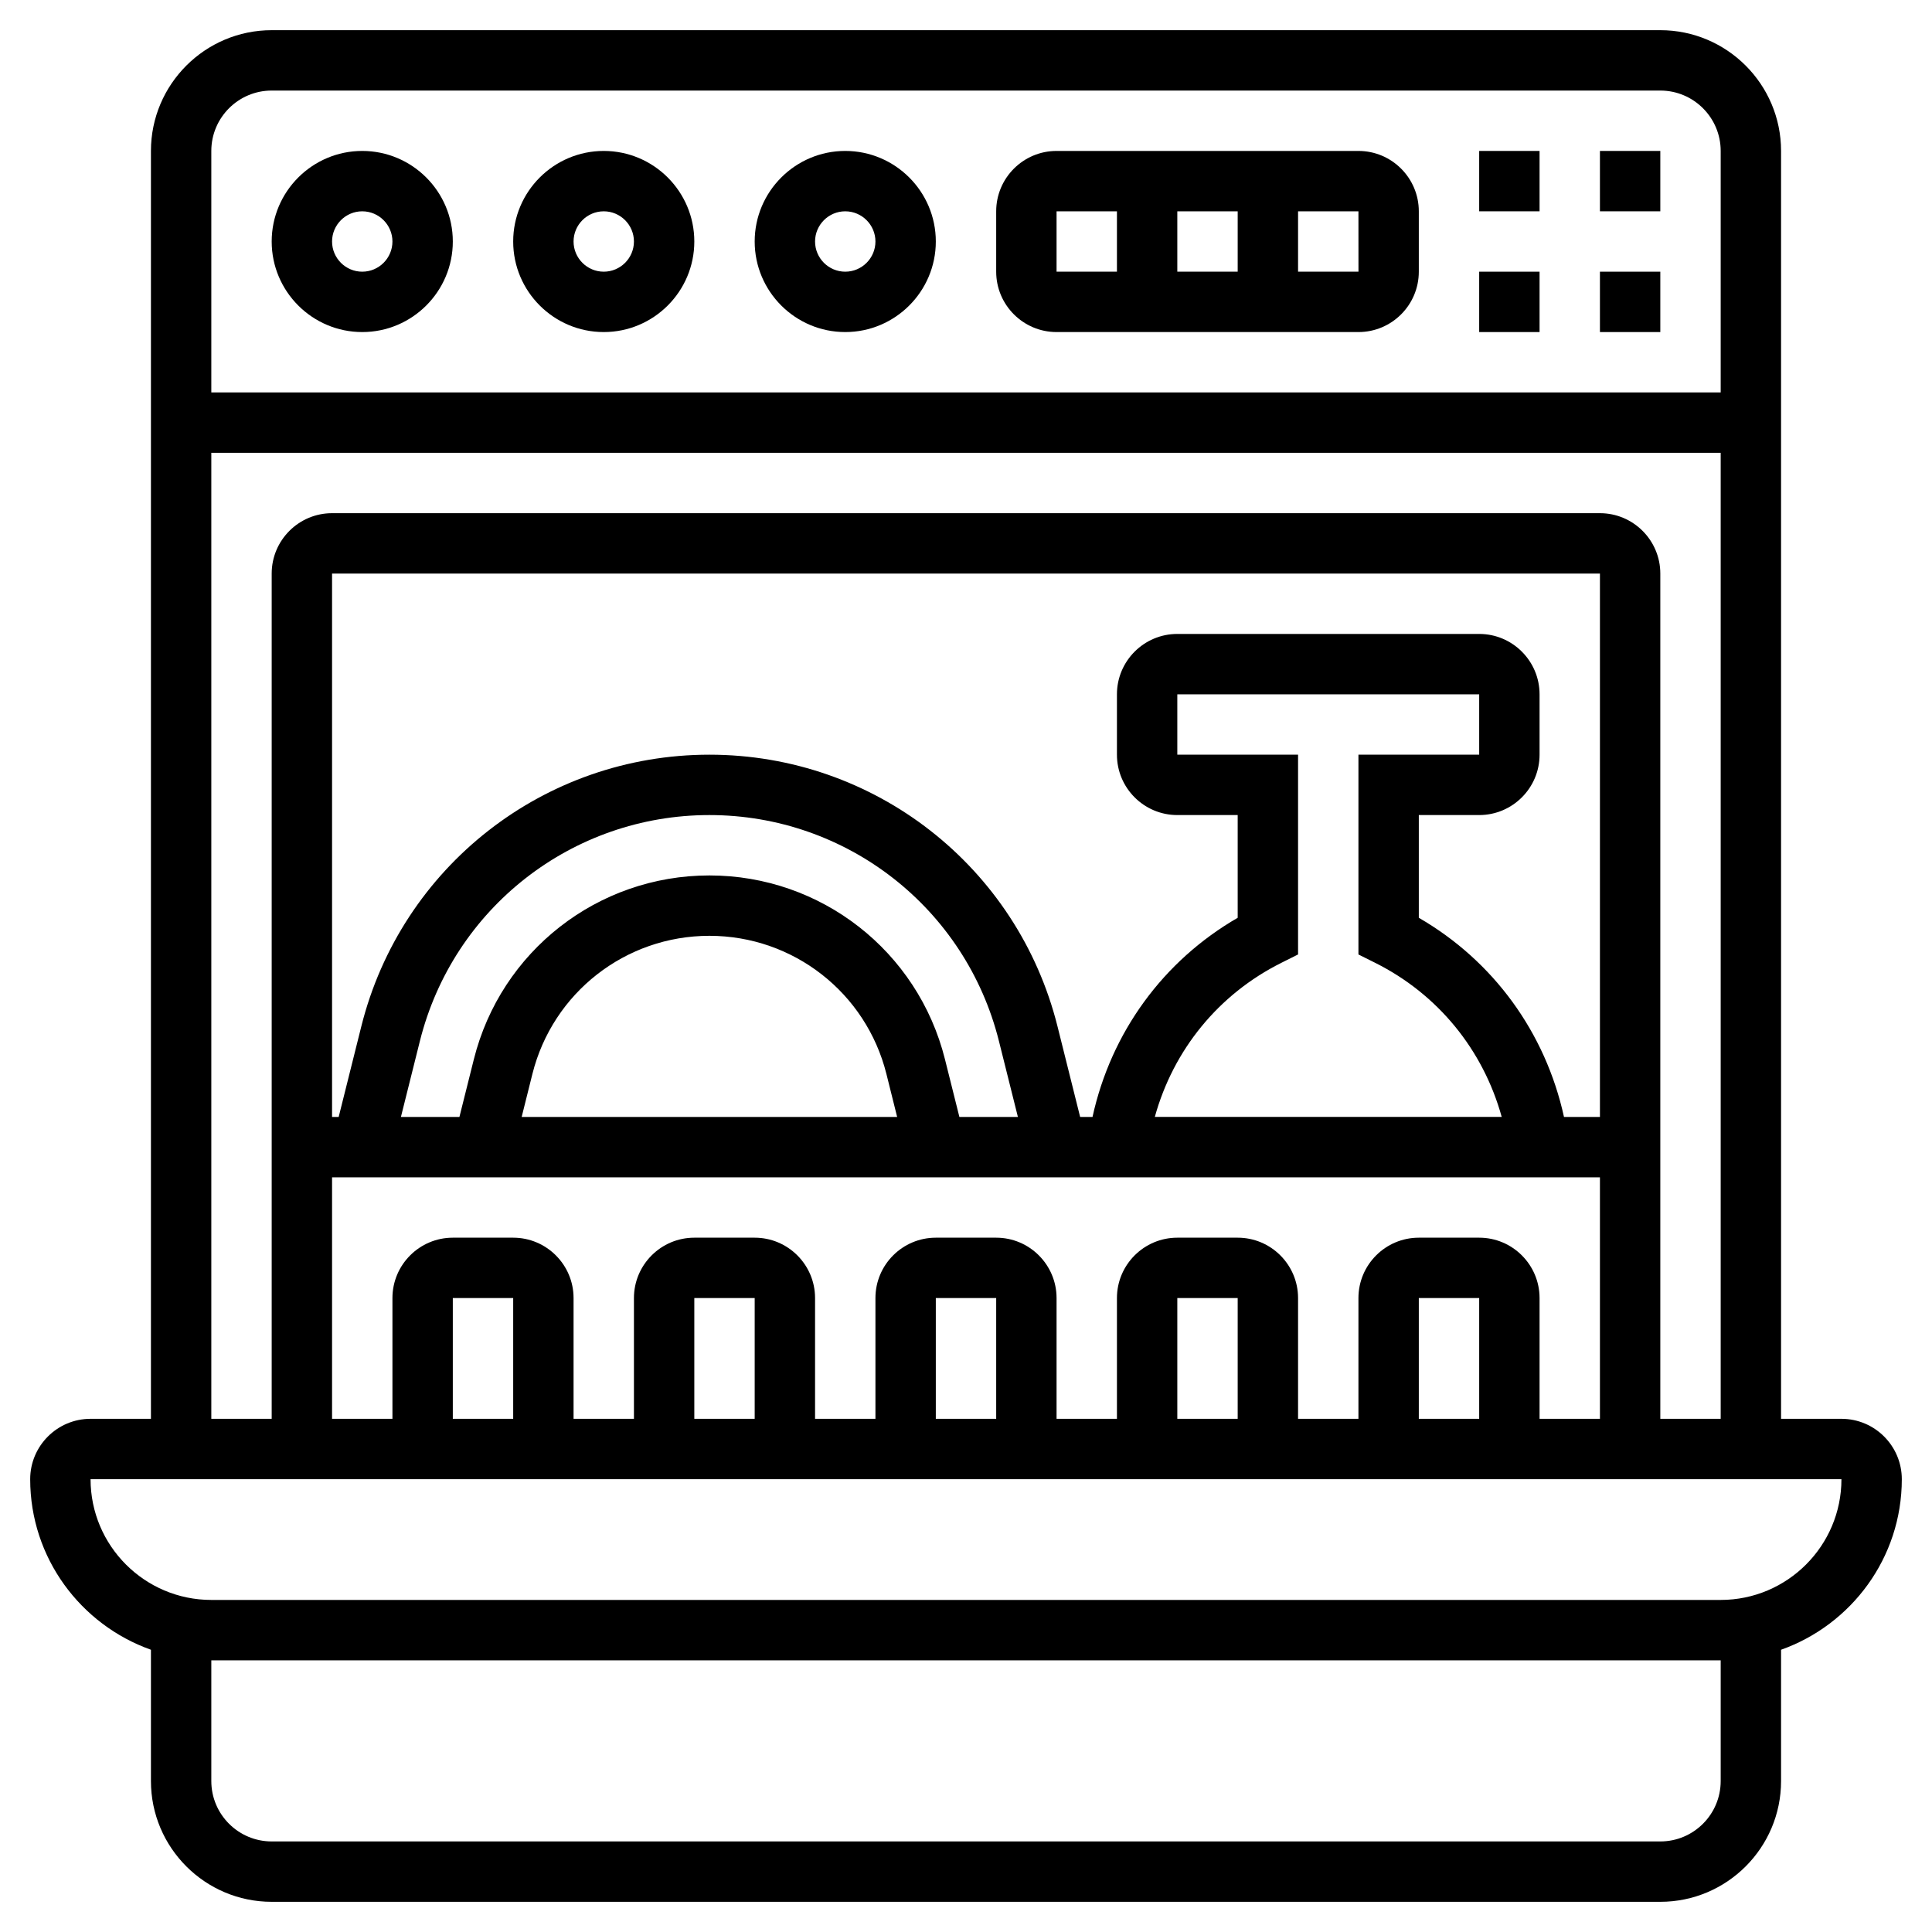 <svg id="_x33_0" enable-background="new 0 0 64 64" height="512" viewBox="0 0 64 64" width="512" xmlns="http://www.w3.org/2000/svg"><g><path d="m63 49c0-1.103-.897-2-2-2h-2v-42c0-2.206-1.794-4-4-4h-46c-2.206 0-4 1.794-4 4v42h-2c-1.103 0-2 .897-2 2 0 2.607 1.673 4.824 4 5.65v4.35c0 2.206 1.794 4 4 4h46c2.206 0 4-1.794 4-4v-4.35c2.327-.826 4-3.043 4-5.65zm-54-46h46c1.103 0 2 .897 2 2v8h-50v-8c0-1.103.897-2 2-2zm-2 12h50v32h-2v-28c0-1.103-.897-2-2-2h-42c-1.103 0-2 .897-2 2v28h-2zm42 32h-2v-4h2zm0-6h-2c-1.103 0-2 .897-2 2v4h-2v-4c0-1.103-.897-2-2-2h-2c-1.103 0-2 .897-2 2v4h-2v-4c0-1.103-.897-2-2-2h-2c-1.103 0-2 .897-2 2v4h-2v-4c0-1.103-.897-2-2-2h-2c-1.103 0-2 .897-2 2v4h-2v-4c0-1.103-.897-2-2-2h-2c-1.103 0-2 .897-2 2v4h-2v-8h42v8h-2v-4c0-1.103-.897-2-2-2zm-8 6h-2v-4h2zm-8 0h-2v-4h2zm-8 0h-2v-4h2zm-8 0h-2v-4h2zm36-10h-1.191c-.615-2.802-2.341-5.17-4.809-6.597v-3.403h2c1.103 0 2-.897 2-2v-2c0-1.103-.897-2-2-2h-10c-1.103 0-2 .897-2 2v2c0 1.103.897 2 2 2h2v3.403c-2.468 1.426-4.194 3.795-4.809 6.597h-.41l-.749-2.996c-1.325-5.301-6.068-9.004-11.532-9.004s-10.207 3.703-11.532 9.004l-.749 2.996h-.219v-18h42zm-14-12v-2h10v2h-4v6.618l.553.276c2.083 1.041 3.578 2.885 4.193 5.105h-11.491c.614-2.221 2.109-4.064 4.193-5.105l.552-.276v-6.618zm-7.219 12-.477-1.906c-.897-3.588-4.106-6.094-7.804-6.094s-6.907 2.506-7.804 6.094l-.477 1.906h-1.938l.628-2.512c1.102-4.408 5.046-7.488 9.591-7.488s8.489 3.08 9.591 7.488l.628 2.512zm-2.062 0h-12.438l.355-1.422c.674-2.695 3.086-4.578 5.864-4.578s5.19 1.883 5.864 4.578zm27.281 22c0 1.103-.897 2-2 2h-46c-1.103 0-2-.897-2-2v-4h50zm0-6h-50c-2.206 0-4-1.794-4-4h58c0 2.206-1.794 4-4 4z"/><path d="m12 11c1.654 0 3-1.346 3-3s-1.346-3-3-3-3 1.346-3 3 1.346 3 3 3zm0-4c.551 0 1 .449 1 1s-.449 1-1 1-1-.449-1-1 .449-1 1-1z"/><path d="m20 11c1.654 0 3-1.346 3-3s-1.346-3-3-3-3 1.346-3 3 1.346 3 3 3zm0-4c.551 0 1 .449 1 1s-.449 1-1 1-1-.449-1-1 .449-1 1-1z"/><path d="m28 11c1.654 0 3-1.346 3-3s-1.346-3-3-3-3 1.346-3 3 1.346 3 3 3zm0-4c.551 0 1 .449 1 1s-.449 1-1 1-1-.449-1-1 .449-1 1-1z"/><path d="m35 11h10c1.103 0 2-.897 2-2v-2c0-1.103-.897-2-2-2h-10c-1.103 0-2 .897-2 2v2c0 1.103.897 2 2 2zm4-2v-2h2v2zm6.001 0h-2.001v-2h2zm-10.001-2h2v2h-2z"/><path d="m49 5h2v2h-2z"/><path d="m49 9h2v2h-2z"/><path d="m53 5h2v2h-2z"/><path d="m53 9h2v2h-2z"/></g></svg>